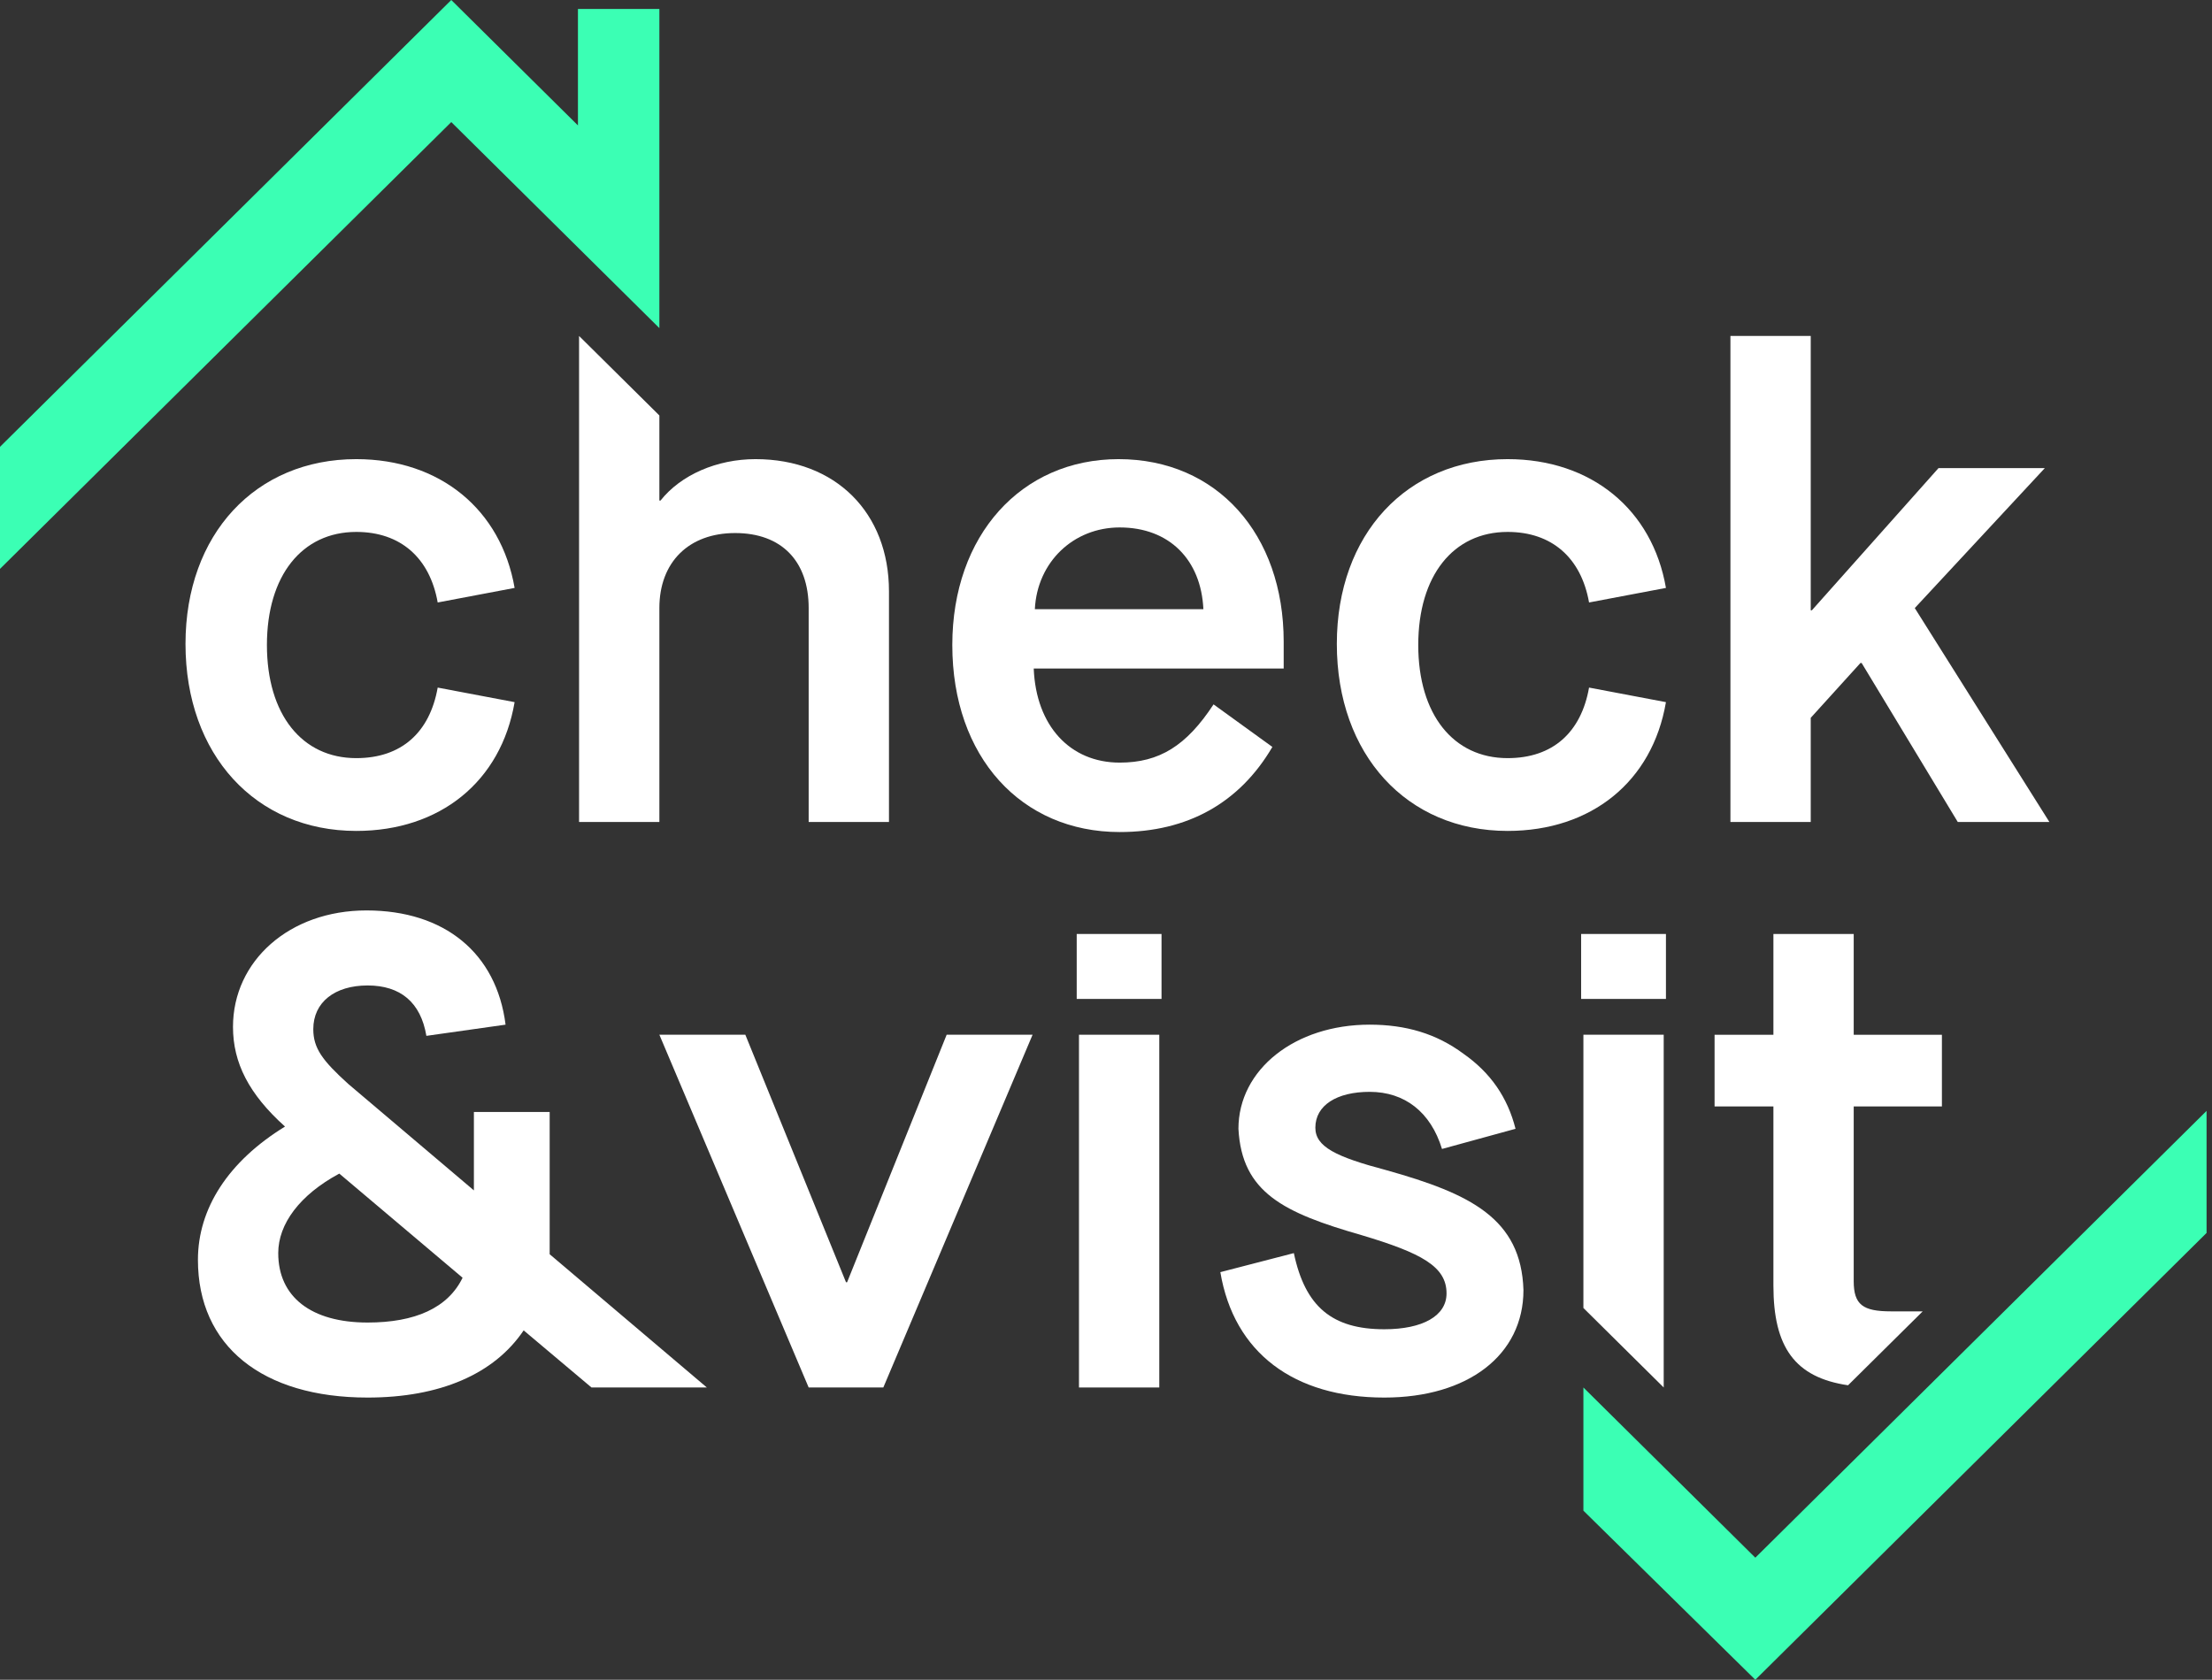 <svg width="79" height="60" viewBox="0 0 79 60" fill="none" xmlns="http://www.w3.org/2000/svg">
<rect x="0" y="0" width="79" height="60" fill="#333333" stroke="none"/>
<g clip-path="url(#clip0)">
<path d="M0 20.32V15.96L16.117 0L20.641 4.48V0.32H23.549V11.72L16.117 4.36L0 20.32Z" fill="#3BFFB4"/>
<path d="M12.724 16.4C15.713 16.4 17.894 18.2 18.379 21L15.632 21.52C15.349 19.92 14.299 19 12.724 19C10.785 19 9.533 20.56 9.533 23.04C9.533 25.52 10.785 27.08 12.724 27.08C14.339 27.08 15.349 26.16 15.632 24.56L18.379 25.08C17.894 27.92 15.713 29.68 12.724 29.68C9.129 29.68 6.625 26.96 6.625 23C6.625 19.08 9.129 16.4 12.724 16.4Z" fill="white"/>
<path d="M23.549 14.84V17.88H23.589C24.317 16.96 25.609 16.4 26.982 16.4C29.85 16.4 31.749 18.32 31.749 21.12V29.36H28.881V21.72C28.881 20.04 27.911 19.04 26.255 19.04C24.599 19.04 23.549 20.08 23.549 21.72V29.36H20.681V12L23.549 14.84Z" fill="white"/>
<path d="M39.989 18.84C38.333 18.84 37.04 20.08 36.959 21.76H42.978C42.897 20 41.766 18.84 39.989 18.84ZM39.949 16.4C43.463 16.4 45.846 19.08 45.846 22.92V23.88H36.919C37 25.92 38.212 27.24 39.989 27.24C41.403 27.24 42.372 26.64 43.341 25.16L45.442 26.68C44.27 28.68 42.412 29.72 39.989 29.72C36.475 29.72 34.011 27.04 34.011 23.04C34.011 19.12 36.475 16.4 39.949 16.4Z" fill="white"/>
<path d="M53.843 16.4C56.833 16.4 59.014 18.2 59.498 21L56.752 21.52C56.469 19.92 55.419 19 53.843 19C51.905 19 50.652 20.56 50.652 23.04C50.652 25.52 51.905 27.08 53.843 27.08C55.459 27.08 56.469 26.16 56.752 24.56L59.498 25.08C59.014 27.92 56.833 29.68 53.843 29.68C50.248 29.68 47.744 26.96 47.744 23C47.744 19.08 50.248 16.4 53.843 16.4Z" fill="white"/>
<path d="M64.669 12V21.8H64.709L69.233 16.72H73.03L68.385 21.72L73.192 29.36H69.92L66.486 23.68H66.446L64.669 25.64V29.36H61.801V12H64.669Z" fill="white"/>
<path d="M12.118 41.92C10.704 42.68 9.937 43.72 9.937 44.76C9.937 46.32 11.108 47.24 13.128 47.24C14.824 47.24 15.996 46.72 16.521 45.64L12.118 41.92ZM18.702 47.52C17.652 49.08 15.713 49.92 13.128 49.92C9.371 49.92 7.069 48.08 7.069 45C7.069 43.16 8.159 41.48 10.179 40.24C8.887 39.08 8.321 37.96 8.321 36.68C8.321 34.32 10.341 32.52 13.087 32.52C15.874 32.52 17.733 34.04 18.056 36.6L15.228 37C15.026 35.8 14.299 35.2 13.128 35.2C11.956 35.2 11.189 35.8 11.189 36.76C11.189 37.44 11.512 37.88 12.441 38.72L16.925 42.52V39.72H19.631V44.8L25.245 49.56H21.125L18.702 47.52Z" fill="white"/>
<path d="M26.619 36.96L30.214 45.8H30.254L33.809 36.96H36.878L31.547 49.56H28.881L23.549 36.96H26.619Z" fill="white"/>
<path d="M46.209 44.76C46.613 46.68 47.582 47.48 49.44 47.48C50.814 47.48 51.662 47 51.662 46.2C51.662 45.24 50.773 44.76 48.633 44.12C45.846 43.32 44.351 42.6 44.23 40.32C44.23 38.2 46.249 36.6 48.915 36.6C50.208 36.6 51.298 36.92 52.268 37.64C53.237 38.32 53.843 39.2 54.126 40.32L51.5 41.04C51.096 39.72 50.167 39 48.915 39C47.744 39 46.977 39.48 46.977 40.28C46.977 40.96 47.703 41.32 49.521 41.8C52.51 42.64 54.328 43.52 54.409 46.08C54.409 48.4 52.429 49.92 49.44 49.92C46.209 49.92 44.068 48.32 43.584 45.44L46.209 44.76Z" fill="white"/>
<path d="M62.69 60L56.55 53.96V49.56L62.69 55.64L78.806 39.68V44.04L62.69 60Z" fill="#3BFFB4"/>
<path d="M66.002 49.481C64.103 49.201 63.336 48.121 63.336 45.921V39.521H61.235V36.961H63.336V33.361H66.204V36.961H69.354V39.521H66.204V45.761C66.204 46.601 66.527 46.841 67.537 46.841H68.668L66.002 49.481Z" fill="white"/>
<path d="M41.403 36.96H38.535V49.56H41.403V36.96Z" fill="white"/>
<path d="M41.483 33.361H38.454V35.681H41.483V33.361Z" fill="white"/>
<path d="M59.418 36.96V49.56L56.55 46.72V36.96H59.418Z" fill="white"/>
<path d="M59.498 33.361H56.469V35.681H59.498V33.361Z" fill="white"/>
</g>
<defs>
<clipPath id="clip0">
<rect width="78.806" height="60" fill="white"/>
</clipPath>
</defs>
</svg>
